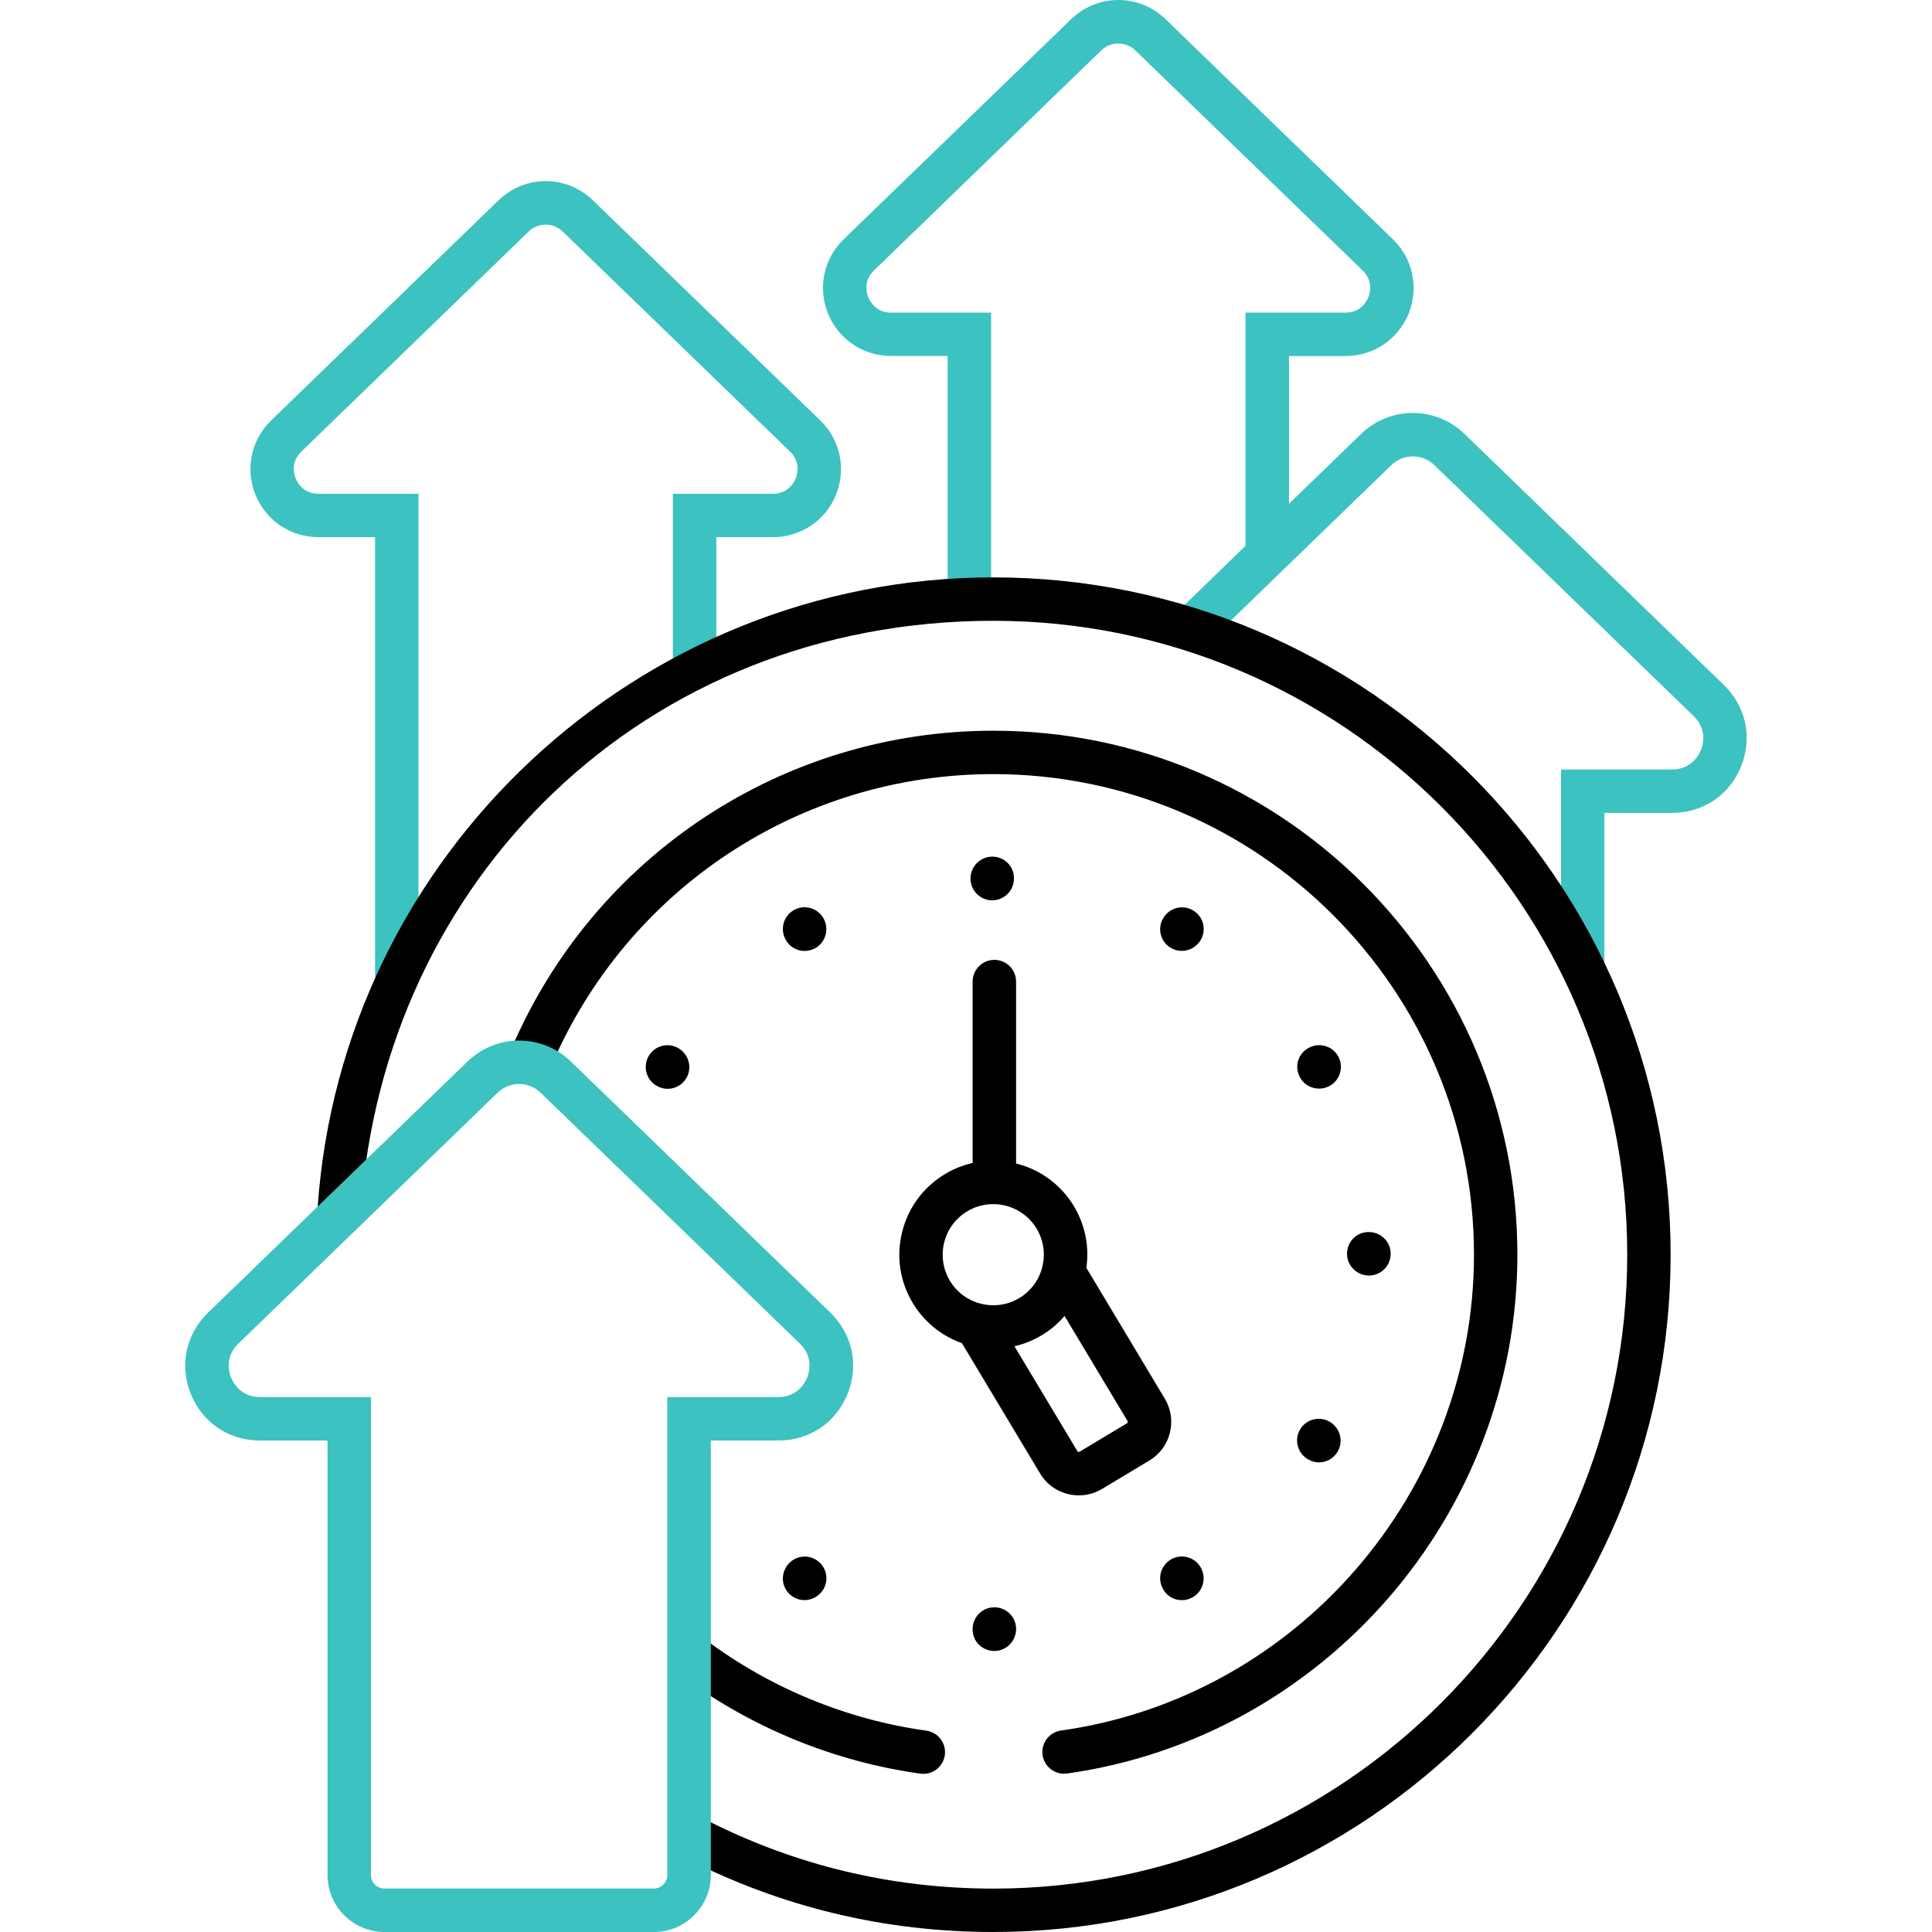 <?xml version="1.0" encoding="UTF-8"?>
<svg id="Layer_1" xmlns="http://www.w3.org/2000/svg" version="1.1" viewBox="0 0 280 280">
  <!-- Generator: Adobe Illustrator 29.6.0, SVG Export Plug-In . SVG Version: 2.1.1 Build 207)  -->
  <defs>
    <style>
      .st0 {
        fill: #3cc2c0;
      }
    </style>
  </defs>
  <g id="path6033">
    <path class="st0" d="M57.51,144.43c-1.74,0-3.15-1.41-3.15-3.15v-63.43h-8.21c-4.03,0-7.61-2.42-9.13-6.15-1.51-3.74-.62-7.97,2.28-10.77l32.94-31.89c3.84-3.72,9.86-3.72,13.7,0l32.94,31.89c2.9,2.8,3.79,7.03,2.28,10.77-1.51,3.74-5.1,6.15-9.13,6.15h-8.21v18.19c0,1.74-1.41,3.15-3.15,3.15s-3.15-1.41-3.15-3.15v-24.48h14.5c2.22,0,3.09-1.7,3.3-2.22.21-.52.78-2.34-.82-3.89l-32.94-31.89c-1.39-1.34-3.56-1.34-4.95,0l-32.94,31.89c-1.6,1.55-1.03,3.37-.82,3.89.21.52,1.07,2.22,3.3,2.22h14.5v69.72c0,1.74-1.41,3.15-3.15,3.15Z"/>
  </g>
  <g id="path6037">
    <path class="st0" d="M140.49,88.72c-1.74,0-3.15-1.41-3.15-3.15v-33.98h-8.21c-4.03,0-7.61-2.42-9.13-6.15-1.51-3.74-.62-7.96,2.28-10.77L155.23,2.79c3.84-3.72,9.86-3.72,13.7,0l32.94,31.89c2.9,2.8,3.79,7.03,2.28,10.77-1.51,3.74-5.1,6.15-9.13,6.15h-8.21v27.95c0,1.74-1.41,3.15-3.15,3.15s-3.15-1.41-3.15-3.15v-34.24h14.5c2.22,0,3.09-1.7,3.3-2.22s.77-2.34-.82-3.89l-32.94-31.89c-1.39-1.34-3.56-1.34-4.95,0l-32.94,31.89c-1.6,1.55-1.03,3.37-.82,3.89.21.52,1.07,2.22,3.3,2.22h14.5v40.27c0,1.74-1.41,3.15-3.15,3.15Z"/>
  </g>
  <g id="path6049">
    <path class="st0" d="M229.39,142.3c-1.74,0-3.15-1.41-3.15-3.15v-27.63h16.1c2.81,0,3.9-2.15,4.17-2.81.27-.66.98-2.96-1.04-4.92l-37.58-36.37c-1.75-1.7-4.5-1.7-6.26,0l-26.45,25.61c-1.25,1.21-3.24,1.18-4.45-.07s-1.18-3.24.07-4.45l26.45-25.61c4.21-4.07,10.8-4.07,15.01,0l37.57,36.37c3.22,3.12,4.18,7.64,2.5,11.8-1.68,4.16-5.51,6.74-10,6.74h-9.81v21.34c0,1.74-1.41,3.15-3.15,3.15Z"/>
  </g>
  <g id="path6053">
    <path d="M143.96,280c-15.73,0-30.76-3.61-44.66-10.73-1.55-.79-2.16-2.69-1.37-4.23.79-1.55,2.69-2.16,4.23-1.37,13.01,6.66,27.07,10.04,41.8,10.04,50.66,0,91.87-41.21,91.87-91.87s-41.21-91.87-91.87-91.87-88.38,37.56-91.66,85.52c-.12,1.73-1.62,3.04-3.35,2.92-1.73-.12-3.04-1.62-2.92-3.35,3.5-51.24,46.52-91.38,97.93-91.38,54.13,0,98.16,44.04,98.16,98.16s-44.04,98.16-98.16,98.16Z"/>
  </g>
  <g id="path6057">
    <path d="M156.35,216.72c-2.22,0-4.39-1.13-5.61-3.17l-11.77-19.62c-.89-1.49-.41-3.42,1.08-4.32,1.49-.89,3.42-.41,4.32,1.08l11.77,19.62c.07.11.22.15.33.08l6.86-4.12s.09-.05.11-.15-.01-.16-.03-.18l-11.38-18.98c-.89-1.49-.41-3.42,1.08-4.32,1.49-.89,3.42-.41,4.32,1.08l11.38,18.98c.9,1.5,1.16,3.25.74,4.95s-1.48,3.12-2.98,4.02l-6.86,4.12c-1.05.63-2.21.93-3.35.93Z"/>
  </g>
  <g id="path6061">
    <path d="M143.98,195.45c-4.63,0-9.15-2.36-11.7-6.61-1.87-3.12-2.42-6.78-1.53-10.31.88-3.53,3.09-6.5,6.21-8.38,6.44-3.86,14.83-1.77,18.69,4.68h0c3.86,6.44,1.76,14.82-4.68,18.69-2.19,1.31-4.6,1.94-6.98,1.94ZM143.94,174.51c-1.28,0-2.58.34-3.76,1.04-1.68,1.01-2.87,2.61-3.34,4.51s-.18,3.87.82,5.55c2.08,3.47,6.59,4.59,10.06,2.52,3.47-2.08,4.59-6.59,2.52-10.06h0c-1.37-2.29-3.81-3.56-6.3-3.56Z"/>
  </g>
  <g id="path6065">
    <path d="M144.11,174.5c-1.74,0-3.15-1.41-3.15-3.15v-29.09c0-1.74,1.41-3.15,3.15-3.15s3.15,1.41,3.15,3.15v29.09c0,1.74-1.41,3.15-3.15,3.15Z"/>
  </g>
  <g id="path6069">
    <path d="M198.4,184.86c-1.74,0-3.18-1.41-3.18-3.15s1.37-3.15,3.11-3.15h.07c1.74,0,3.15,1.41,3.15,3.15s-1.41,3.15-3.15,3.15Z"/>
  </g>
  <g id="path6073">
    <path d="M143.8,130.48c-1.74,0-3.15-1.41-3.15-3.15s1.41-3.18,3.15-3.18,3.15,1.37,3.15,3.11v.07c0,1.74-1.41,3.15-3.15,3.15Z"/>
  </g>
  <g id="path6077">
    <path d="M144.11,239.27c-1.74,0-3.15-1.37-3.15-3.11v-.07c0-1.74,1.41-3.15,3.15-3.15s3.15,1.41,3.15,3.15-1.41,3.18-3.15,3.18Z"/>
  </g>
  <g id="path6081">
    <path d="M116.6,137.82c-1.08,0-2.12-.56-2.7-1.57l-.03-.06c-.86-1.51-.33-3.43,1.18-4.29,1.51-.86,3.43-.33,4.29,1.18.86,1.51.35,3.46-1.16,4.32-.5.28-1.04.42-1.57.42Z"/>
  </g>
  <g id="path6085">
    <path d="M96.76,157.8c-.52,0-1.04-.13-1.52-.4l-.06-.03c-1.51-.85-2.04-2.77-1.19-4.29.85-1.51,2.77-2.05,4.29-1.19,1.51.85,2.08,2.79,1.22,4.3-.58,1.03-1.64,1.61-2.73,1.61Z"/>
  </g>
  <g id="path6089">
    <path d="M191.16,211.94c-.52,0-1.05-.13-1.54-.42l-.06-.03c-1.51-.87-2.02-2.79-1.16-4.29.87-1.51,2.79-2.02,4.29-1.16,1.51.87,2.05,2.81,1.19,4.31-.58,1.02-1.64,1.59-2.72,1.59Z"/>
  </g>
  <g id="path6093">
    <path d="M171.27,137.81c-.53,0-1.06-.13-1.54-.41-1.51-.86-2.04-2.76-1.18-4.26l.03-.06c.86-1.51,2.79-2.03,4.29-1.16,1.51.86,2.03,2.79,1.16,4.29-.59,1.02-1.67,1.6-2.77,1.6Z"/>
  </g>
  <g id="path6097">
    <path d="M116.59,231.9c-.53,0-1.06-.13-1.54-.41-1.51-.86-2.04-2.76-1.18-4.26l.03-.06c.86-1.51,2.79-2.03,4.29-1.16,1.51.86,2.03,2.79,1.16,4.29-.59,1.02-1.67,1.6-2.77,1.6Z"/>
  </g>
  <g id="path6101">
    <path d="M191.17,157.77c-1.09,0-2.15-.55-2.73-1.56-.87-1.5-.39-3.41,1.11-4.28l.06-.03c1.5-.87,3.43-.36,4.3,1.14.87,1.5.36,3.43-1.14,4.3-.5.29-1.05.43-1.6.43Z"/>
  </g>
  <g id="path6105">
    <path d="M171.28,231.91c-1.07,0-2.11-.55-2.69-1.55l-.03-.06c-.87-1.51-.35-3.43,1.15-4.3,1.5-.87,3.43-.35,4.3,1.15.87,1.51.37,3.46-1.14,4.33-.5.29-1.05.43-1.59.43Z"/>
  </g>
  <g id="path6109">
    <path d="M133.83,257.08c-.14,0-.29-.01-.44-.03-12.58-1.75-24.63-6.71-34.84-14.33-1.39-1.04-1.68-3.01-.64-4.4,1.04-1.39,3.01-1.68,4.4-.64,9.36,6.99,20.41,11.54,31.94,13.14,1.72.24,2.92,1.83,2.68,3.55-.22,1.57-1.57,2.71-3.11,2.71Z"/>
  </g>
  <g id="path6113">
    <path d="M154.21,257.06c-1.54,0-2.89-1.14-3.11-2.71-.24-1.72.96-3.31,2.68-3.55,34.11-4.81,59.84-34.46,59.84-68.96,0-38.41-31.25-69.65-69.65-69.65-27.96,0-53.11,16.62-64.09,42.33-.68,1.6-2.53,2.34-4.13,1.66-1.6-.68-2.34-2.53-1.66-4.13,11.97-28.04,39.4-46.15,69.88-46.15,41.88,0,75.94,34.07,75.94,75.94,0,37.62-28.05,69.94-65.25,75.19-.15.02-.3.03-.44.03Z"/>
  </g>
  <g id="path6117">
    <path class="st0" d="M94.75,280h-39.03c-4.55,0-8.25-3.7-8.25-8.25v-62.98h-9.81c-4.49,0-8.32-2.58-10-6.74s-.73-8.68,2.5-11.8l37.58-36.37c4.21-4.07,10.8-4.07,15.01,0l37.58,36.37c3.22,3.12,4.18,7.64,2.5,11.8-1.68,4.16-5.51,6.74-10,6.74h-9.81v62.98c0,4.55-3.7,8.25-8.25,8.25ZM75.24,157.1c-1.13,0-2.25.42-3.13,1.27l-37.58,36.37c-2.02,1.96-1.31,4.26-1.04,4.92s1.36,2.81,4.17,2.81h16.1v69.27c0,1.08.88,1.96,1.96,1.96h39.03c1.08,0,1.96-.88,1.96-1.96v-69.27h16.1c2.81,0,3.9-2.15,4.17-2.81s.98-2.96-1.04-4.92l-37.58-36.37c-.88-.85-2-1.27-3.13-1.27Z"/>
  </g>
</svg>